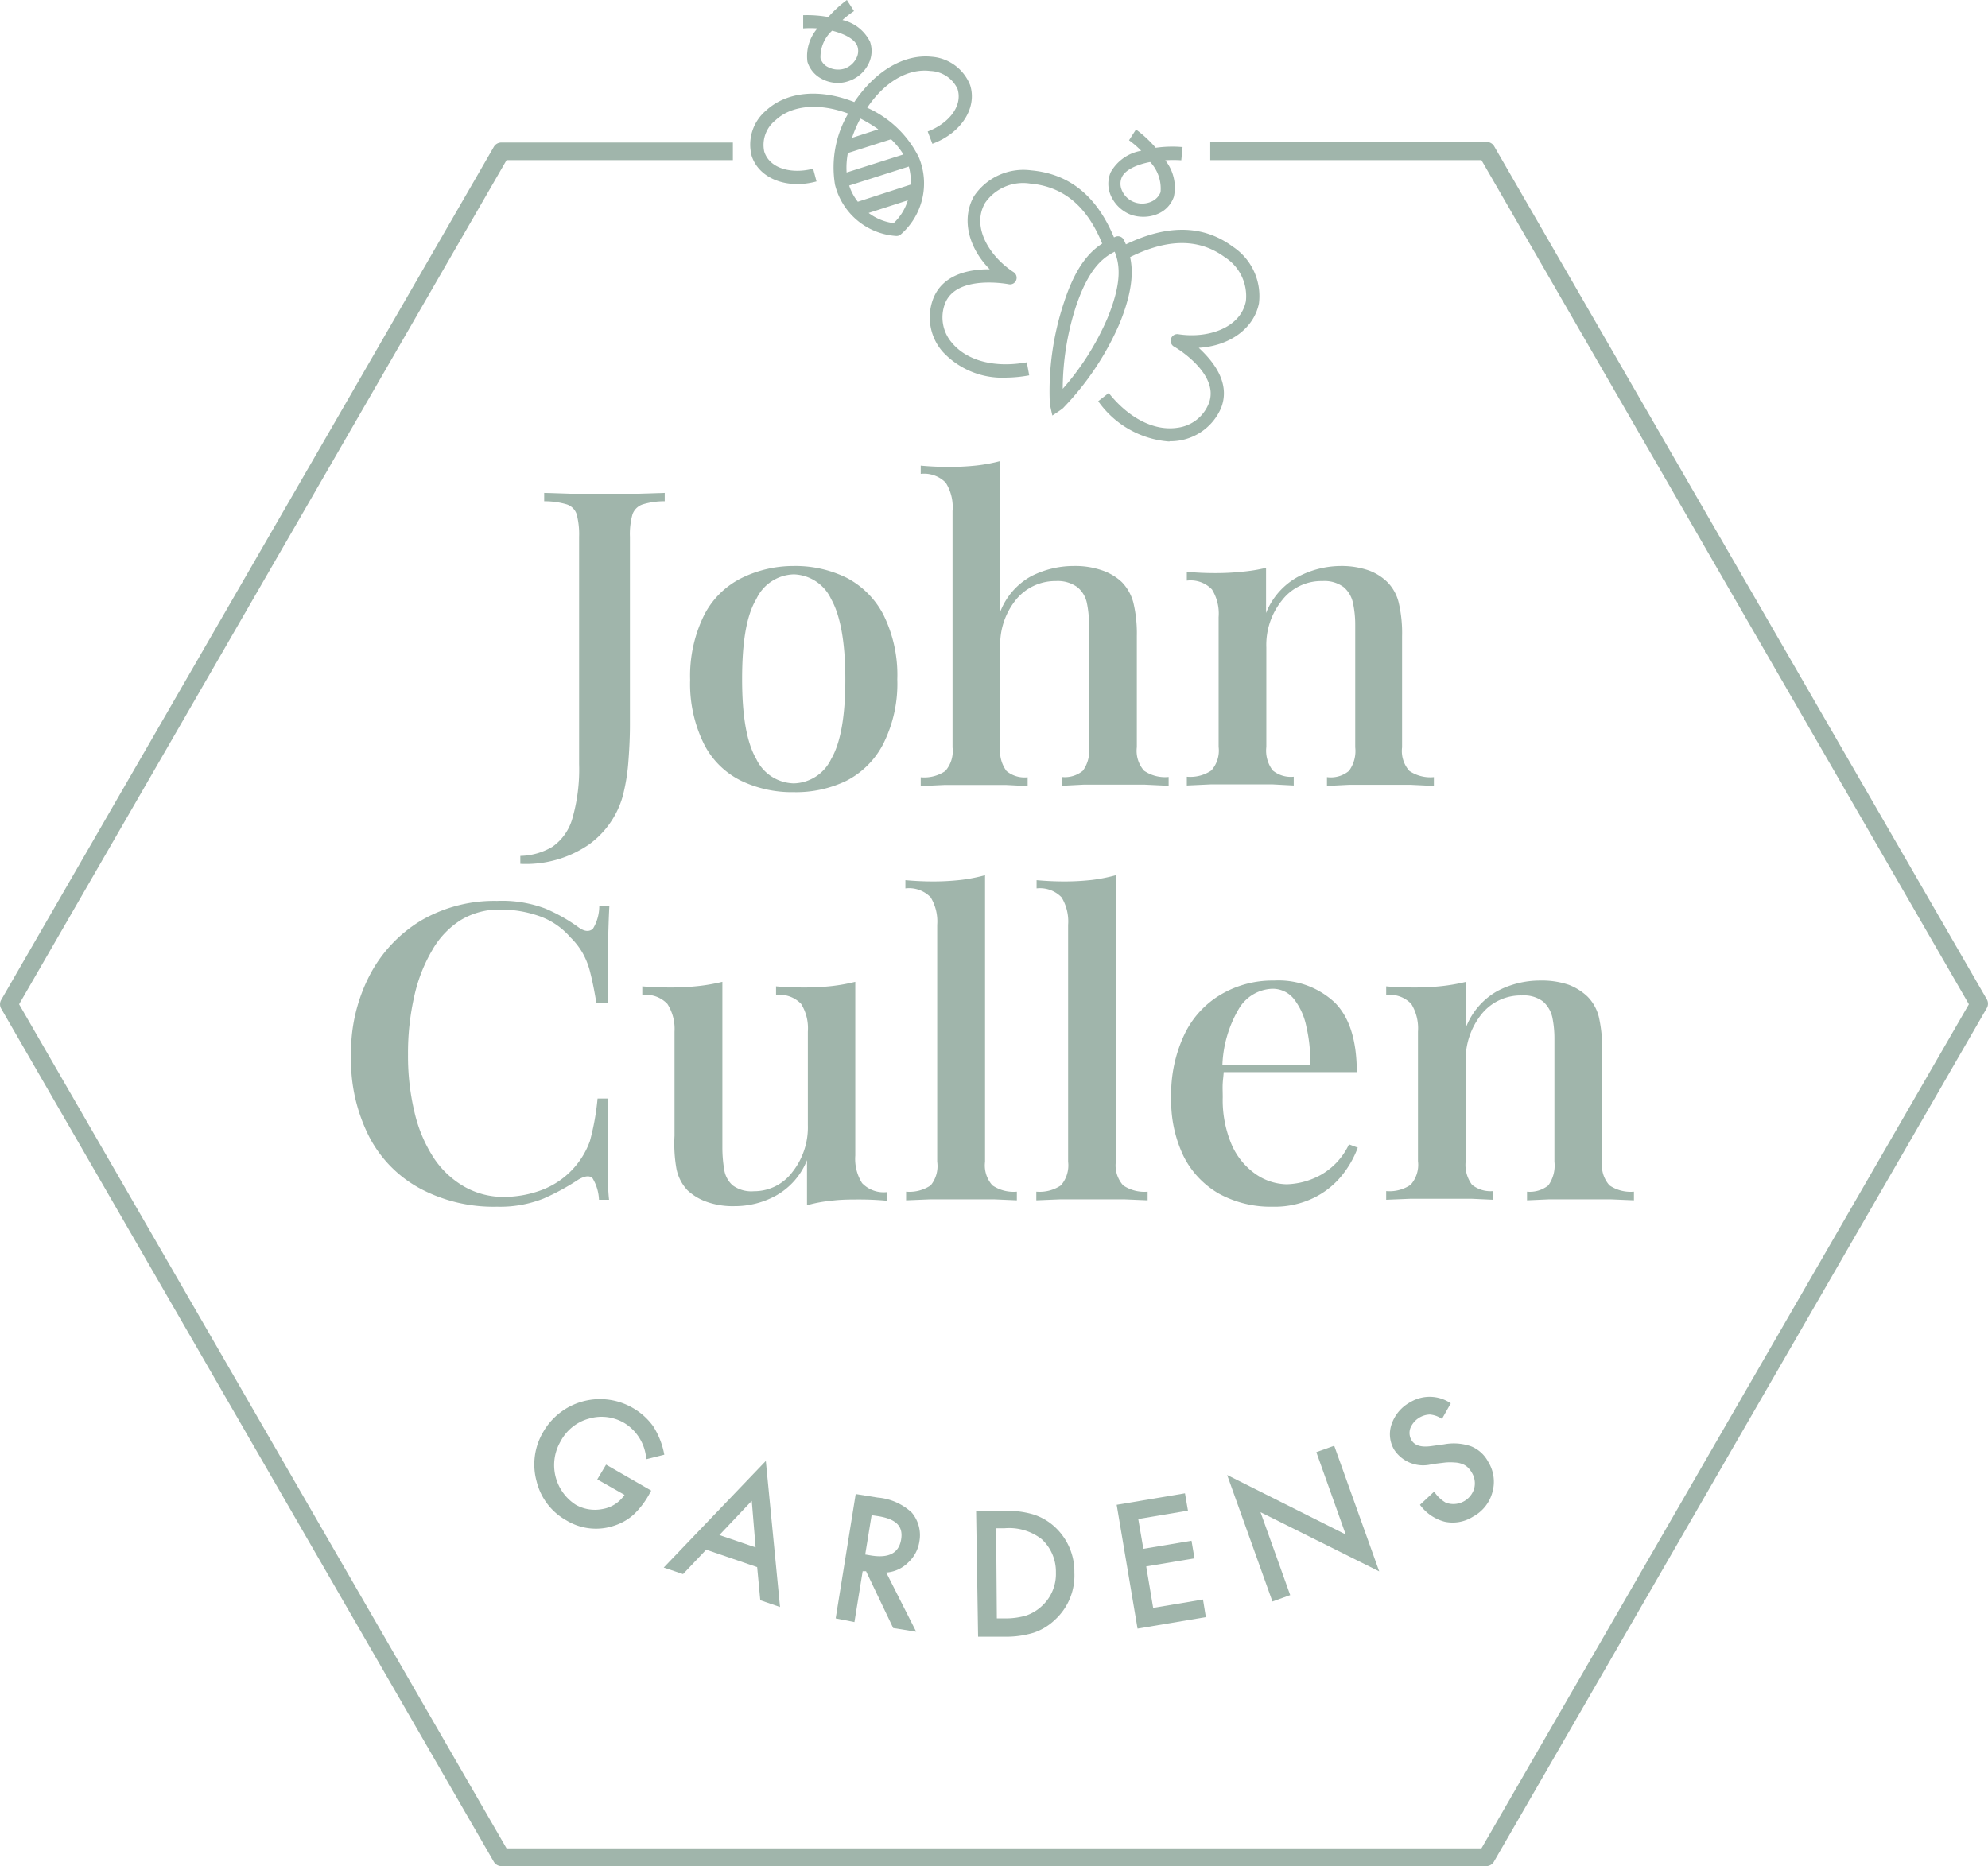 <svg viewBox="0 0 140 131.45" height="46.37mm" width="49.39mm" xmlns="http://www.w3.org/2000/svg"><defs><style>.cls-1{fill:#a0b5ab;}</style></defs><g data-sanitized-data-name="Layer 2" data-name="Layer 2" id="Layer_2"><g data-sanitized-data-name="Layer 1" data-name="Layer 1" id="Layer_1-2"><path d="M36.64,60.85v-.56a4.59,4.59,0,0,0,2.27-.65,3.64,3.64,0,0,0,1.4-2,12.52,12.52,0,0,0,.47-3.82v-16a5.55,5.55,0,0,0-.17-1.59,1.09,1.09,0,0,0-.7-.7,5.43,5.43,0,0,0-1.59-.22v-.59l1.84.06c.74,0,1.53,0,2.36,0s1.6,0,2.38,0l1.91-.06v.59a5.17,5.17,0,0,0-1.55.22,1.14,1.14,0,0,0-.72.7,5.15,5.15,0,0,0-.18,1.59V48.46c0,.8,0,1.67,0,2.6s-.05,1.84-.12,2.72a13.67,13.67,0,0,1-.39,2.31,6.29,6.29,0,0,1-2.38,3.4A7.84,7.84,0,0,1,36.64,60.85Z" class="cls-1"></path><path d="M55.9,39.87a8.16,8.16,0,0,1,3.7.82,6.11,6.11,0,0,1,2.59,2.57,9.54,9.54,0,0,1,1,4.59,9.43,9.43,0,0,1-1,4.57A6,6,0,0,1,59.6,55a8.15,8.15,0,0,1-3.7.8,8.27,8.27,0,0,1-3.7-.8,5.8,5.8,0,0,1-2.6-2.54,9.55,9.55,0,0,1-1-4.57,9.66,9.66,0,0,1,1-4.59,5.92,5.92,0,0,1,2.6-2.57A8.28,8.28,0,0,1,55.9,39.87Zm0,.59a3,3,0,0,0-2.64,1.74c-.69,1.15-1,3-1,5.65s.34,4.48,1,5.62a3,3,0,0,0,2.64,1.71,3,3,0,0,0,2.63-1.71q1-1.71,1-5.62c0-2.61-.35-4.5-1-5.65A3,3,0,0,0,55.9,40.46Z" class="cls-1"></path><path d="M70.43,32.48V43.12a4.83,4.83,0,0,1,2.19-2.53,6.58,6.58,0,0,1,3-.72,5.74,5.74,0,0,1,2,.31A3.81,3.81,0,0,1,79,41a3.29,3.29,0,0,1,.81,1.43,9.32,9.32,0,0,1,.25,2.37v7.83a2.12,2.12,0,0,0,.51,1.66,2.63,2.63,0,0,0,1.73.44v.62l-1.68-.08c-.75,0-1.48,0-2.18,0s-1.44,0-2.13,0l-1.54.08v-.62a2,2,0,0,0,1.49-.44,2.37,2.37,0,0,0,.43-1.66V44a7.22,7.22,0,0,0-.15-1.53,1.93,1.93,0,0,0-.67-1.11,2.34,2.34,0,0,0-1.51-.43,3.57,3.57,0,0,0-2.8,1.3,5,5,0,0,0-1.12,3.35v7.07a2.36,2.36,0,0,0,.44,1.66,2,2,0,0,0,1.49.44v.62l-1.54-.08c-.67,0-1.36,0-2.07,0s-1.47,0-2.22,0l-1.7.08v-.62a2.64,2.64,0,0,0,1.73-.44,2.12,2.12,0,0,0,.51-1.66V36a3.22,3.22,0,0,0-.48-2,2.13,2.13,0,0,0-1.76-.62V32.8c.66.06,1.31.09,1.93.09a17.6,17.6,0,0,0,2-.1A11.61,11.61,0,0,0,70.43,32.48Z" class="cls-1"></path><path d="M94.39,39.87a5.84,5.84,0,0,1,2,.31,3.67,3.67,0,0,1,1.32.83,3.08,3.08,0,0,1,.79,1.43,9.38,9.38,0,0,1,.24,2.37v7.83a2.12,2.12,0,0,0,.51,1.66,2.63,2.63,0,0,0,1.73.44v.62l-1.65-.08c-.75,0-1.49,0-2.21,0s-1.41,0-2.1,0l-1.57.08v-.62A2,2,0,0,0,95,54.3a2.36,2.36,0,0,0,.44-1.66V44a7.19,7.19,0,0,0-.16-1.53,2,2,0,0,0-.65-1.11,2.27,2.27,0,0,0-1.5-.43,3.49,3.49,0,0,0-2.84,1.35,5,5,0,0,0-1.11,3.33v7a2.31,2.31,0,0,0,.45,1.66,2,2,0,0,0,1.48.44v.62l-1.51-.08c-.67,0-1.37,0-2.1,0s-1.44,0-2.21,0l-1.71.08v-.62a2.63,2.63,0,0,0,1.73-.44,2.12,2.12,0,0,0,.51-1.66V43.47a3.22,3.22,0,0,0-.47-1.95,2.08,2.08,0,0,0-1.77-.62v-.62c.67.06,1.31.09,1.93.09a17.59,17.59,0,0,0,2-.1A11.57,11.57,0,0,0,89.16,40v3.18a5,5,0,0,1,2.23-2.54A6.52,6.52,0,0,1,94.39,39.87Z" class="cls-1"></path><path d="M35,63.46A8.6,8.6,0,0,1,38.4,64a11.79,11.79,0,0,1,2.35,1.33c.41.29.73.32,1,.1a3.09,3.09,0,0,0,.45-1.59h.71q-.06,1.11-.09,2.67c0,1,0,2.43,0,4.16H42q-.21-1.28-.42-2.1a5.45,5.45,0,0,0-.53-1.4,5,5,0,0,0-.88-1.14A5.14,5.14,0,0,0,38,64.54a8.22,8.22,0,0,0-2.77-.47,5.21,5.21,0,0,0-2.8.75,6,6,0,0,0-2,2.12,11.06,11.06,0,0,0-1.26,3.24,18,18,0,0,0-.44,4.09,17,17,0,0,0,.47,4.13,10,10,0,0,0,1.36,3.19,6.39,6.39,0,0,0,2.14,2,5.58,5.58,0,0,0,2.82.72,7.72,7.72,0,0,0,2.64-.49,5.78,5.78,0,0,0,3.38-3.44,17.51,17.51,0,0,0,.54-3h.72c0,1.79,0,3.24,0,4.34s0,2,.09,2.79h-.71A3.18,3.18,0,0,0,41.73,83c-.2-.21-.53-.18-1,.09a16.4,16.4,0,0,1-2.44,1.33A8.32,8.32,0,0,1,35,85a11,11,0,0,1-5.38-1.26A8.68,8.68,0,0,1,26,80.08a11.88,11.88,0,0,1-1.28-5.7,11.76,11.76,0,0,1,1.33-5.72,9.75,9.75,0,0,1,3.62-3.83A10.25,10.25,0,0,1,35,63.46Z" class="cls-1"></path><path d="M60.23,69.16V81.4a3.2,3.2,0,0,0,.48,1.94,2.1,2.1,0,0,0,1.76.63v.61c-.65-.06-1.29-.09-1.93-.09s-1.34,0-2,.09a9.13,9.13,0,0,0-1.71.32V81.72a4.94,4.94,0,0,1-2.17,2.49,6,6,0,0,1-2.91.75,5.45,5.45,0,0,1-2-.31,3.87,3.87,0,0,1-1.33-.8,3.09,3.09,0,0,1-.78-1.5A10.11,10.11,0,0,1,47.5,80V72.66A3.26,3.26,0,0,0,47,70.72a2.08,2.08,0,0,0-1.77-.63v-.61c.66.06,1.31.08,1.93.08a17.6,17.6,0,0,0,2-.1,13.15,13.15,0,0,0,1.71-.3V80.84A9.21,9.21,0,0,0,51,82.39a1.84,1.84,0,0,0,.6,1.11,2.23,2.23,0,0,0,1.49.41,3.36,3.36,0,0,0,2.71-1.35,5.08,5.08,0,0,0,1.09-3.3v-6.6a3.26,3.26,0,0,0-.47-1.94,2.08,2.08,0,0,0-1.77-.63v-.61c.66.06,1.3.08,1.92.08a17.48,17.48,0,0,0,2-.1A13,13,0,0,0,60.23,69.16Z" class="cls-1"></path><path d="M69.37,61.65V81.83a2.11,2.11,0,0,0,.52,1.67,2.65,2.65,0,0,0,1.72.44v.61L70,84.48c-.74,0-1.49,0-2.24,0s-1.49,0-2.25,0l-1.7.07v-.61a2.68,2.68,0,0,0,1.73-.44A2.15,2.15,0,0,0,66,81.83V65.15a3.28,3.28,0,0,0-.46-1.94,2.12,2.12,0,0,0-1.78-.63V62c.67.06,1.31.09,1.93.09a17.41,17.41,0,0,0,2-.11A11.65,11.65,0,0,0,69.37,61.65Z" class="cls-1"></path><path d="M78.58,61.65V81.83a2.11,2.11,0,0,0,.52,1.67,2.65,2.65,0,0,0,1.72.44v.61l-1.65-.07c-.74,0-1.49,0-2.24,0s-1.49,0-2.25,0l-1.7.07v-.61a2.68,2.68,0,0,0,1.73-.44,2.15,2.15,0,0,0,.51-1.67V65.15a3.28,3.28,0,0,0-.46-1.94A2.12,2.12,0,0,0,73,62.58V62c.67.06,1.31.09,1.93.09a17.41,17.41,0,0,0,2-.11A11.65,11.65,0,0,0,78.58,61.65Z" class="cls-1"></path><path d="M89.72,69.07A5.8,5.8,0,0,1,94,70.62q1.55,1.55,1.55,4.9H84.84L84.77,75h7.5A10.61,10.61,0,0,0,92,72.32a4.64,4.64,0,0,0-.87-1.94,1.91,1.91,0,0,0-1.55-.73A2.86,2.86,0,0,0,87.28,71a8.41,8.41,0,0,0-1.2,4.25l.1.15c0,.27-.05.57-.07.89s0,.64,0,1a8,8,0,0,0,.65,3.39,4.93,4.93,0,0,0,1.72,2.06,3.94,3.94,0,0,0,2.14.68A5.28,5.28,0,0,0,93,82.77a4.83,4.83,0,0,0,2-2.16l.62.23a7,7,0,0,1-1.15,2,5.86,5.86,0,0,1-2,1.56,6.31,6.31,0,0,1-2.83.6,7.61,7.61,0,0,1-3.8-.92,6.29,6.29,0,0,1-2.49-2.64,9,9,0,0,1-.87-4.09,9.85,9.85,0,0,1,.91-4.44,6.5,6.5,0,0,1,2.53-2.82A7.15,7.15,0,0,1,89.72,69.07Z" class="cls-1"></path><path d="M108.48,69.07a5.86,5.86,0,0,1,2,.3,4,4,0,0,1,1.33.84,3.11,3.11,0,0,1,.79,1.43,9.8,9.8,0,0,1,.23,2.36v7.83a2.11,2.11,0,0,0,.52,1.67,2.65,2.65,0,0,0,1.72.44v.61l-1.65-.07c-.74,0-1.48,0-2.21,0s-1.4,0-2.1,0l-1.57.07v-.61a2.08,2.08,0,0,0,1.5-.44,2.4,2.4,0,0,0,.43-1.67V73.19a7.25,7.25,0,0,0-.15-1.54,2.1,2.1,0,0,0-.66-1.11,2.26,2.26,0,0,0-1.49-.42,3.54,3.54,0,0,0-2.85,1.34,5.12,5.12,0,0,0-1.1,3.33v7a2.34,2.34,0,0,0,.45,1.67,2.08,2.08,0,0,0,1.48.44v.61l-1.51-.07c-.68,0-1.38,0-2.1,0s-1.44,0-2.21,0l-1.71.07v-.61a2.65,2.65,0,0,0,1.72-.44,2.11,2.11,0,0,0,.52-1.67V72.66a3.26,3.26,0,0,0-.47-1.94,2.08,2.08,0,0,0-1.77-.63v-.61c.66.06,1.3.08,1.93.08a17.41,17.41,0,0,0,2-.1,13.29,13.29,0,0,0,1.7-.3v3.18a5,5,0,0,1,2.22-2.54A6.45,6.45,0,0,1,108.48,69.07Z" class="cls-1"></path><path d="M104.69,131.45H35.31a.63.63,0,0,1-.54-.31L.08,71.05a.62.62,0,0,1,0-.62L34.77,10.35a.61.61,0,0,1,.54-.31h16.3v1.24H35.67L1.34,70.74,35.67,130.2h68.66l34.33-59.46L104.33,11.28H85.23V10h19.46a.61.61,0,0,1,.54.31l34.69,60.08a.62.62,0,0,1,0,.62l-34.69,60.09A.63.63,0,0,1,104.69,131.45Z" class="cls-1"></path><path d="M63.09,16.62h0A4.76,4.76,0,0,1,58.8,13a7.49,7.49,0,0,1,.93-5c-2.06-.77-4-.59-5.13.48a2.21,2.21,0,0,0-.78,2.2c.41,1.28,2.07,1.57,3.44,1.2l.24.9c-2.09.57-4.06-.21-4.57-1.81a3.14,3.14,0,0,1,1-3.17c1.46-1.35,3.78-1.58,6.23-.61C61.64,5,63.66,3.79,65.63,4a3.16,3.16,0,0,1,2.69,2c.51,1.6-.63,3.38-2.66,4.13l-.33-.87c1.33-.49,2.51-1.7,2.1-3A2.2,2.2,0,0,0,65.52,5c-1.58-.2-3.23.77-4.45,2.59a7.44,7.44,0,0,1,3.64,3.5,4.77,4.77,0,0,1-1.33,5.47A.51.51,0,0,1,63.09,16.62ZM61.17,15a3.75,3.75,0,0,0,1.76.72,3.69,3.69,0,0,0,1-1.61ZM59.8,13.07a3.67,3.67,0,0,0,.61,1.14L64.14,13A4.17,4.17,0,0,0,64,11.73Zm-.09-2.29a5.3,5.3,0,0,0-.09,1.37l4-1.27a5.44,5.44,0,0,0-.87-1.07Zm.88-2.43A8.33,8.33,0,0,0,60,9.71l1.85-.6A9.81,9.81,0,0,0,60.59,8.35ZM59,5.84a2.38,2.38,0,0,1-1.14-.29,2,2,0,0,1-1-1.2A3,3,0,0,1,57.56,2a7.15,7.15,0,0,0-1,0l0-.93a8.44,8.44,0,0,1,1.77.13A8.73,8.73,0,0,1,59.64,0l.5.78a7.15,7.15,0,0,0-.81.63,2.88,2.88,0,0,1,1.94,1.53,2,2,0,0,1-.11,1.56,2.38,2.38,0,0,1-1.42,1.22A2.22,2.22,0,0,1,59,5.84ZM58.6,2.16a2.51,2.51,0,0,0-.82,1.94,1,1,0,0,0,.54.63,1.53,1.53,0,0,0,1.13.11h0a1.48,1.48,0,0,0,.86-.75,1.06,1.06,0,0,0,.07-.83C60.2,2.75,59.46,2.38,58.6,2.16Z" class="cls-1"></path><path d="M42.68,103.17,45.86,105l-.14.25a5.88,5.88,0,0,1-1.08,1.42,3.74,3.74,0,0,1-1.33.78,4,4,0,0,1-3.42-.35,4.32,4.32,0,0,1-2.1-2.74,4.48,4.48,0,0,1,.45-3.47,4.61,4.61,0,0,1,6.31-1.72A4.59,4.59,0,0,1,46,100.47a5.61,5.61,0,0,1,.78,2l-1.27.32A3.25,3.25,0,0,0,44,100.26a3.15,3.15,0,0,0-2.53-.33,3.21,3.21,0,0,0-2,1.61A3.32,3.32,0,0,0,40.55,106a2.74,2.74,0,0,0,1.87.3,2.34,2.34,0,0,0,1.56-1l-1.92-1.09Z" class="cls-1"></path><path d="M53.32,110.39l-3.59-1.23-1.63,1.72-1.36-.46,7.19-7.51,1,10.29-1.39-.48ZM53.21,109l-.27-3.28-2.28,2.41Z" class="cls-1"></path><path d="M62.41,110.77l2.11,4.17-1.62-.26-1.91-4-.24,0-.58,3.58L58.85,114l1.41-8.76,1.55.25a4,4,0,0,1,2.4,1.06,2.47,2.47,0,0,1,.54,2,2.52,2.52,0,0,1-.79,1.51A2.42,2.42,0,0,1,62.41,110.77Zm-1.48-1.27.42.07c1.25.2,1.95-.17,2.11-1.13s-.39-1.44-1.61-1.64l-.47-.07Z" class="cls-1"></path><path d="M68.88,115.29l-.14-8.86,1.86,0a6.5,6.5,0,0,1,2.11.23,4,4,0,0,1,1.52.85,4.27,4.27,0,0,1,1.43,3.27,4.22,4.22,0,0,1-1.38,3.33,4,4,0,0,1-1.49.9,6.68,6.68,0,0,1-2.07.28ZM70.2,114h.6a5.08,5.08,0,0,0,1.49-.21,3.11,3.11,0,0,0,1.07-.65,3.06,3.06,0,0,0,1-2.37,3.11,3.11,0,0,0-1-2.35,3.74,3.74,0,0,0-2.6-.77h-.61Z" class="cls-1"></path><path d="M83.66,106.41l-3.5.59.36,2.1,3.39-.57.21,1.24-3.4.57.49,2.92,3.51-.59.2,1.24-4.81.81L78.64,106l4.81-.81Z" class="cls-1"></path><path d="M89.61,112.81l-3.19-8.91,8.35,4.19-2.07-5.8,1.26-.45,3.17,8.85-8.36-4.17,2.09,5.84Z" class="cls-1"></path><path d="M102.17,98.85l-.62,1.1a1.77,1.77,0,0,0-.85-.31,1.54,1.54,0,0,0-1.37.94,1,1,0,0,0,.07.86c.22.38.67.52,1.36.43l.94-.13a3.71,3.71,0,0,1,1.9.14,2.36,2.36,0,0,1,1.2,1.08,2.68,2.68,0,0,1,.3,2.16,2.75,2.75,0,0,1-1.36,1.71,2.67,2.67,0,0,1-2,.36A3.13,3.13,0,0,1,100,106l1-.93a2.46,2.46,0,0,0,.82.78,1.53,1.53,0,0,0,2-1,1.45,1.45,0,0,0-.17-1.12,1.68,1.68,0,0,0-.3-.38,1.09,1.09,0,0,0-.39-.23,1.59,1.59,0,0,0-.51-.1,3.74,3.74,0,0,0-.65,0l-.92.11a2.44,2.44,0,0,1-2.69-1,2.14,2.14,0,0,1-.18-1.83,2.78,2.78,0,0,1,1.31-1.53A2.65,2.65,0,0,1,102.17,98.85Z" class="cls-1"></path><path d="M80.5,15.27a2.57,2.57,0,0,1-.87-.15h0a2.54,2.54,0,0,1-1.41-1.36,2.06,2.06,0,0,1,0-1.63,3.06,3.06,0,0,1,2.15-1.51,7,7,0,0,0-.86-.74L80,9.12a8.31,8.31,0,0,1,1.39,1.29,8.25,8.25,0,0,1,1.89-.05l-.09.93a8.34,8.34,0,0,0-1.13,0,3.08,3.08,0,0,1,.61,2.56,2,2,0,0,1-1.1,1.2A2.54,2.54,0,0,1,80.5,15.27ZM81,11.41c-.93.18-1.76.54-2,1.08a1.14,1.14,0,0,0,0,.9,1.53,1.53,0,0,0,.88.85,1.59,1.59,0,0,0,1.23-.05,1.22,1.22,0,0,0,.62-.65A2.73,2.73,0,0,0,81,11.41Z" class="cls-1"></path><path d="M74.11,29.27s-.17-.73-.18-.87l0,0h0a19.75,19.75,0,0,1,1-7.1C76,18,77.37,17.18,78.55,16.68a.46.46,0,0,1,.6.23c.56,1.15,1,2.65-.29,5.84a19.84,19.84,0,0,1-4,6v0h0C74.76,28.85,74.11,29.27,74.11,29.27ZM78.5,17.73c-.92.46-1.86,1.3-2.72,3.83a19.05,19.05,0,0,0-.94,5.83,18.65,18.65,0,0,0,3.16-5C79,19.94,78.88,18.68,78.5,17.73Z" class="cls-1"></path><path d="M70.89,26.6a5.73,5.73,0,0,1-4.51-1.83,3.68,3.68,0,0,1-.68-3.68c.66-1.78,2.57-2.13,4-2.12-1.53-1.55-2-3.58-1.11-5.15A4.19,4.19,0,0,1,72.62,12c2.75.25,4.83,1.88,6.08,5.37l-.88.31c-1.12-3.13-2.91-4.54-5.28-4.75a3.25,3.25,0,0,0-3.16,1.35c-1,1.7.31,3.79,2,4.89a.47.47,0,0,1,.18.57.46.46,0,0,1-.53.28s-3.71-.72-4.49,1.39a2.73,2.73,0,0,0,.51,2.75c1.06,1.26,3,1.77,5.26,1.36l.17.92A9.33,9.33,0,0,1,70.89,26.6Z" class="cls-1"></path><path d="M82.34,31.1a6.71,6.71,0,0,1-5-2.84l.74-.58c1.41,1.78,3.22,2.7,4.84,2.45a2.74,2.74,0,0,0,2.21-1.72c.81-2.1-2.43-4-2.46-4a.47.47,0,0,1-.2-.56.46.46,0,0,1,.51-.31c2,.32,4.37-.39,4.76-2.32a3.25,3.25,0,0,0-1.48-3.1c-1.92-1.41-4.29-1.33-7.21.27l-.45-.82c3.24-1.78,6-1.84,8.21-.2a4.17,4.17,0,0,1,1.85,4c-.36,1.78-2.07,3-4.24,3.13,1,.93,2.26,2.45,1.58,4.22a3.87,3.87,0,0,1-3.61,2.36Z" class="cls-1"></path></g></g></svg>